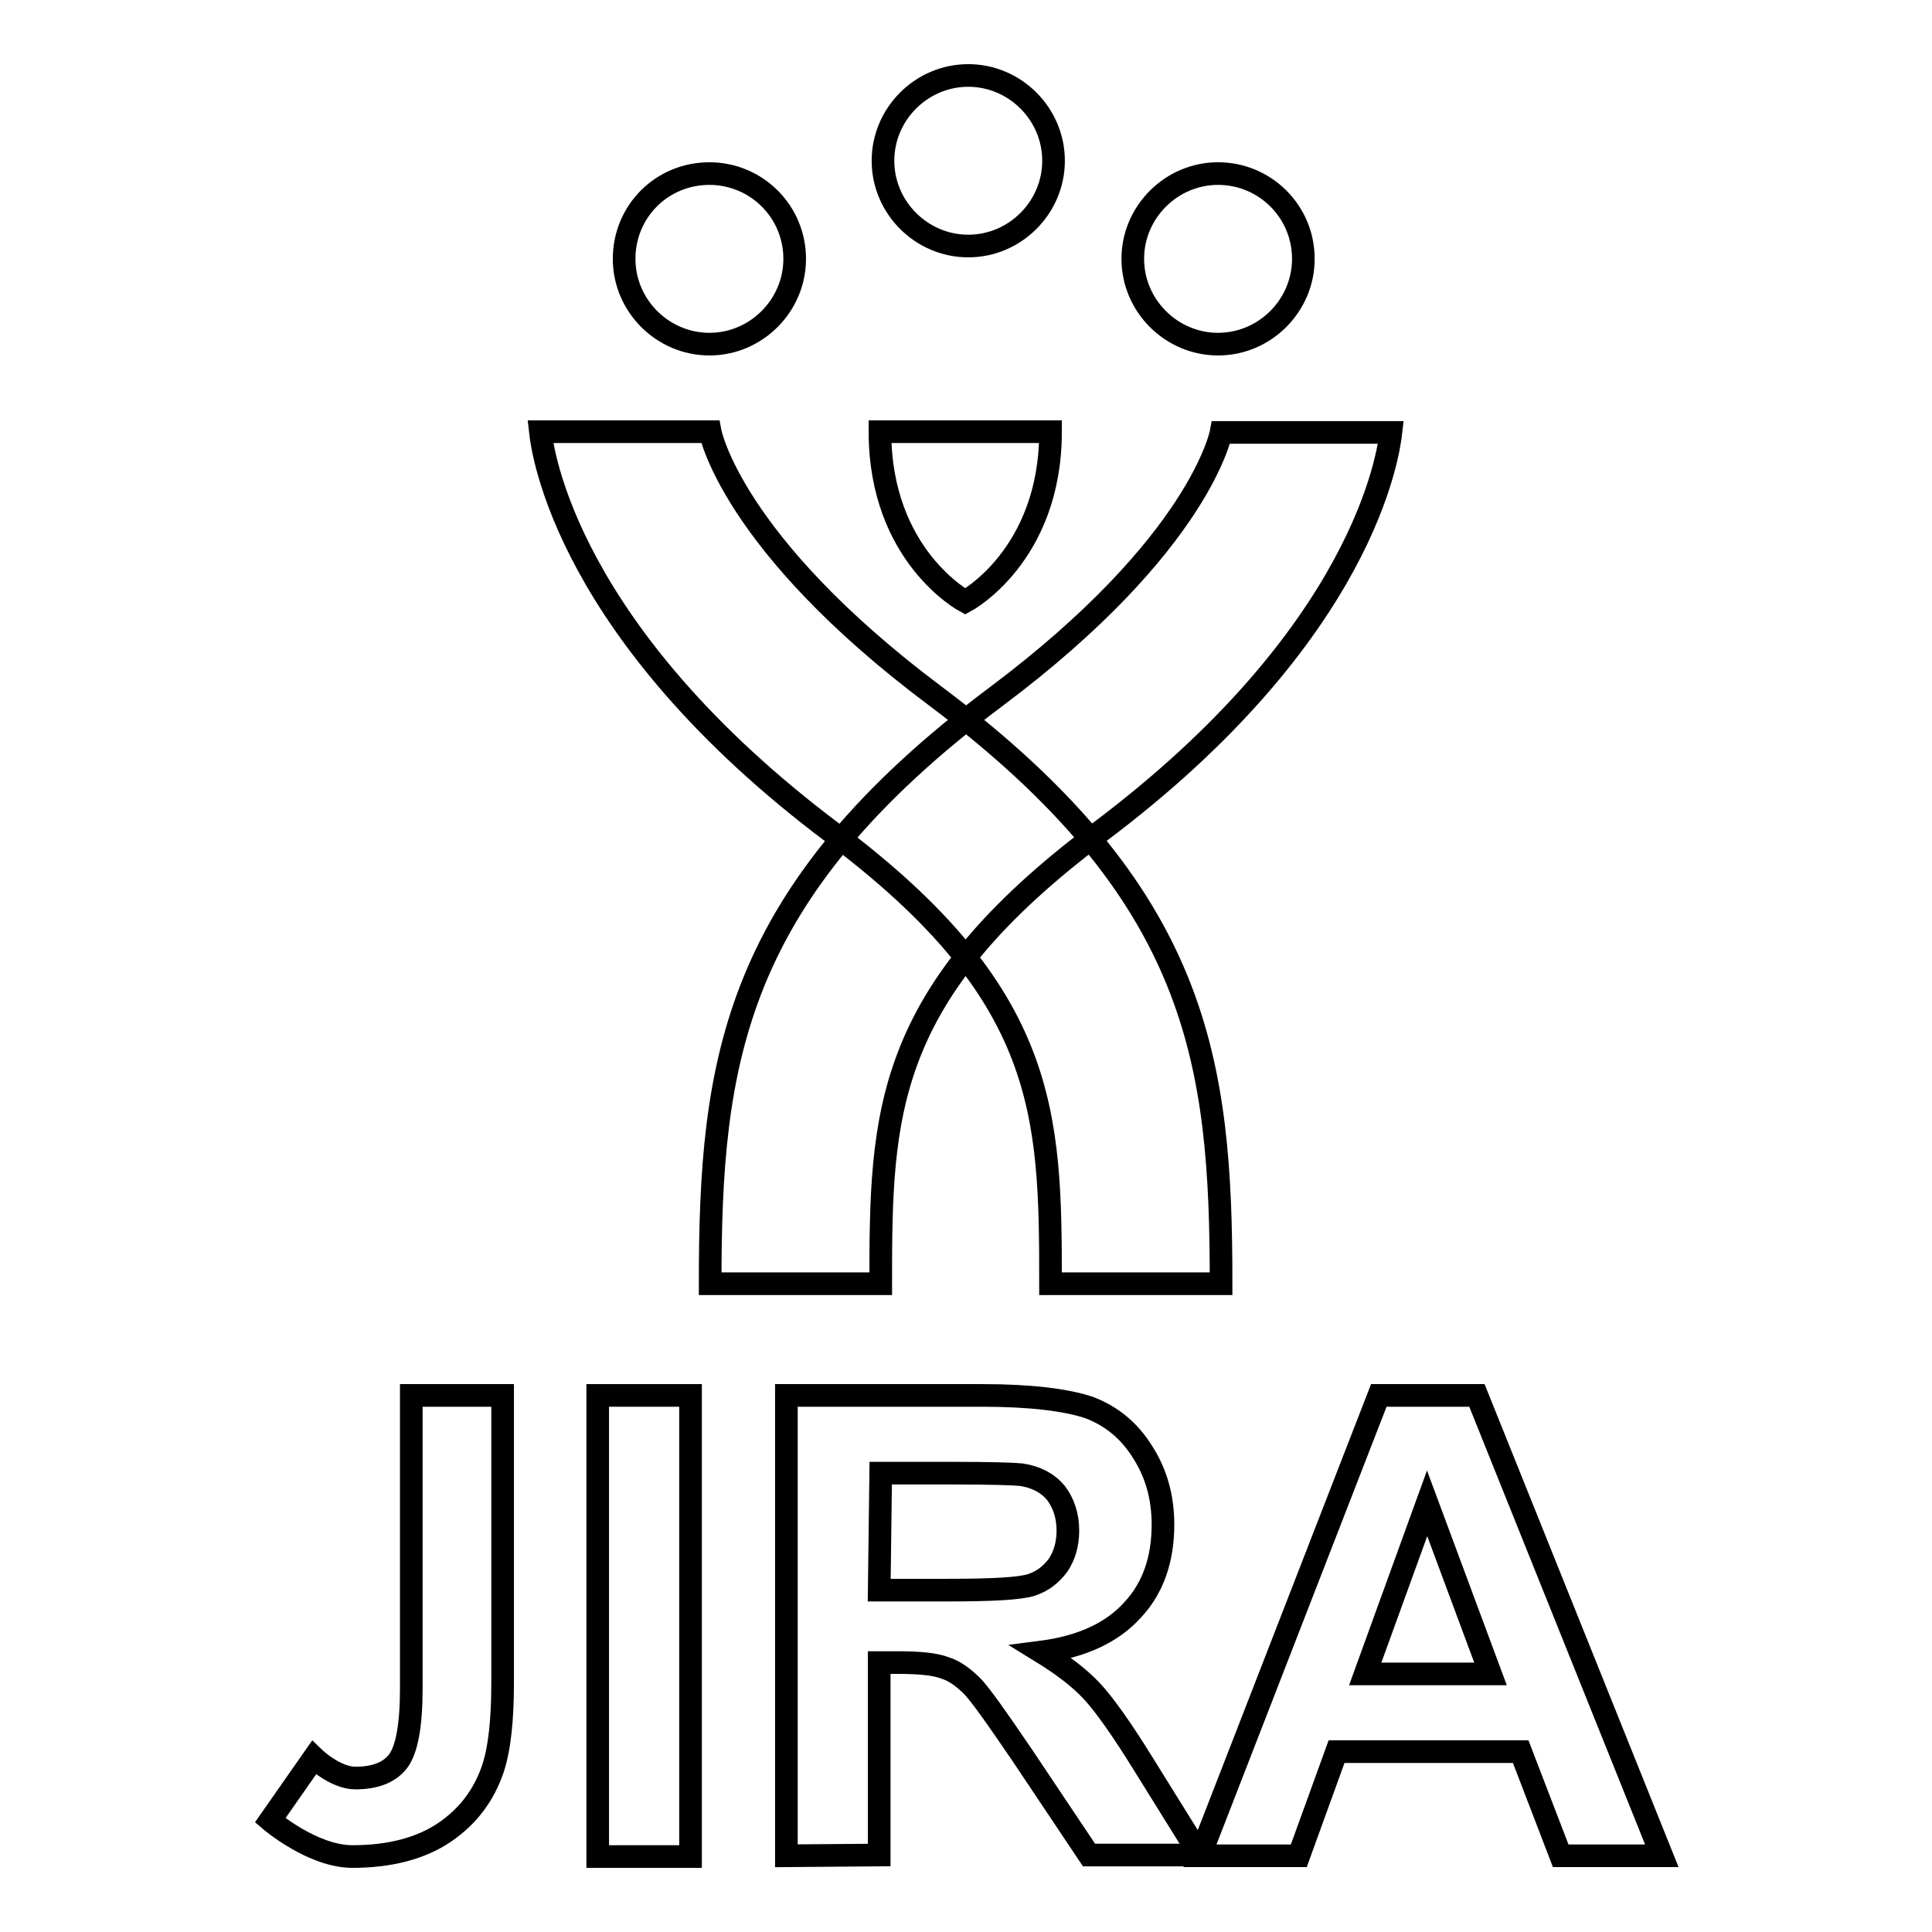 <?xml version="1.0" encoding="utf-8"?>
<!-- Svg Vector Icons : http://www.onlinewebfonts.com/icon -->
<!DOCTYPE svg PUBLIC "-//W3C//DTD SVG 1.1//EN" "http://www.w3.org/Graphics/SVG/1.1/DTD/svg11.dtd">
<svg version="1.1" xmlns="http://www.w3.org/2000/svg" xmlns:xlink="http://www.w3.org/1999/xlink" x="0px" y="0px" viewBox="0 0 256 256" enable-background="new 0 0 256 256" xml:space="preserve">
<g><g><path stroke-width="3" fill-opacity="0" stroke="#000000"  d="M105.3,34.3c0,6.2-5.1,11.3-11.3,11.3c-6.2,0-11.3-5.1-11.3-11.3C82.7,28,87.7,23,94,23C100.2,23,105.3,28,105.3,34.3z"/><path stroke-width="3" fill-opacity="0" stroke="#000000"  d="M139.6,21.3c0,6.2-5.1,11.3-11.3,11.3c-6.2,0-11.3-5.1-11.3-11.3c0-6.2,5.1-11.3,11.3-11.3C134.5,10,139.6,15.1,139.6,21.3z"/><path stroke-width="3" fill-opacity="0" stroke="#000000"  d="M172.7,34.3c0,6.2-5.1,11.3-11.3,11.3c-6.2,0-11.3-5.1-11.3-11.3c0-6.2,5.1-11.3,11.3-11.3C167.6,23,172.7,28,172.7,34.3z"/><path stroke-width="3" fill-opacity="0" stroke="#000000"  d="M161.8,170.1h-22.6c0-22.5-0.3-38.3-28.8-59.7C75.1,83.9,71.9,59.9,71.6,57.2l22.5,0c0,0,2.7,14.7,29.8,35C159,118.5,161.8,140.7,161.8,170.1z"/><path stroke-width="3" fill-opacity="0" stroke="#000000"  d="M94.1,170.1h22.6c0-22.5,0.3-38.3,28.8-59.7c35.4-26.5,38.5-50.5,38.8-53.1l-22.5,0c0,0-2.7,14.7-29.8,35C97,118.5,94.1,140.7,94.1,170.1z"/><path stroke-width="3" fill-opacity="0" stroke="#000000"  d="M127.9,57.2h-11.3c0,16.5,11.3,22.5,11.3,22.5s11.3-6,11.3-22.5H127.9z"/><path stroke-width="3" fill-opacity="0" stroke="#000000"  d="M54.5,184.9h12.1v38c0,5-0.4,8.8-1.3,11.5c-1.2,3.5-3.3,6.3-6.4,8.4c-3.1,2.1-7.2,3.2-12.2,3.2c-5.3,0-10.9-4.8-10.9-4.8l5.8-8.3c0,0,2.8,2.7,5.5,2.7c2.7,0,4.6-0.8,5.7-2.3c1.1-1.5,1.7-4.7,1.7-9.6L54.5,184.9L54.5,184.9z"/><path stroke-width="3" fill-opacity="0" stroke="#000000"  d="M79.2,246v-61.1h12.3V246H79.2z"/><path stroke-width="3" fill-opacity="0" stroke="#000000"  d="M104.2,245.9v-61h25.9c6.5,0,11.2,0.6,14.2,1.6c2.9,1.1,5.3,3,7.1,5.9c1.8,2.8,2.7,6,2.7,9.6c0,4.6-1.3,8.4-4,11.3c-2.7,3-6.7,4.9-12.1,5.6c2.6,1.6,4.9,3.3,6.6,5.1s4.1,5.2,7,9.9l7.4,11.9h-14.7l-8.9-13.3c-3.2-4.7-5.3-7.7-6.5-9c-1.2-1.2-2.4-2.1-3.7-2.5c-1.3-0.5-3.4-0.7-6.2-0.7h-2.5v25.5L104.2,245.9L104.2,245.9z M116.5,210.7h9.1c5.9,0,9.6-0.2,11.1-0.7c1.5-0.5,2.6-1.4,3.5-2.6c0.8-1.2,1.3-2.7,1.3-4.6c0-2-0.6-3.7-1.6-5c-1.1-1.3-2.6-2.1-4.6-2.4c-1-0.1-4-0.2-9-0.2h-9.6L116.5,210.7L116.5,210.7z"/><path stroke-width="3" fill-opacity="0" stroke="#000000"  d="M220.2,245.9h-13.4l-5.3-13.8h-24.4l-5,13.8H159l23.7-61h13L220.2,245.9z M197.5,221.8l-8.4-22.6l-8.2,22.6H197.5z"/></g></g>
</svg>